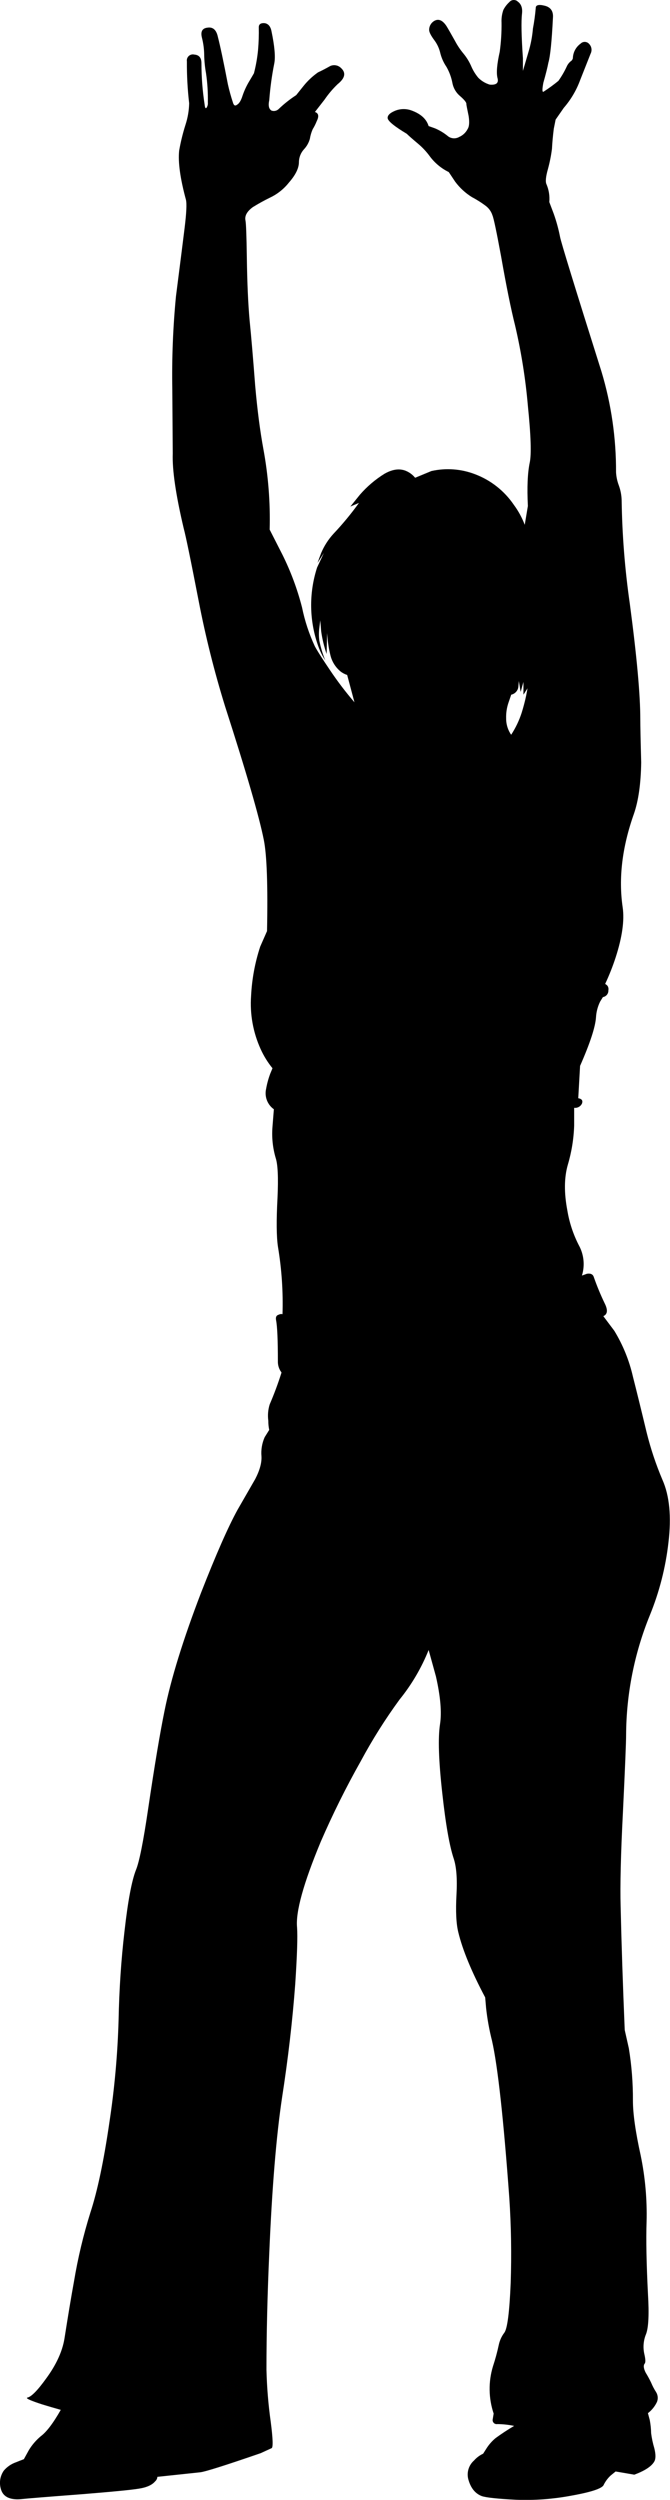 <?xml version="1.0" encoding="iso-8859-1"?>
<!-- Generator: Adobe Illustrator 20.1.0, SVG Export Plug-In . SVG Version: 6.00 Build 0)  -->
<svg version="1.0" id="Layer_1" xmlns="http://www.w3.org/2000/svg" xmlns:xlink="http://www.w3.org/1999/xlink" x="0px" y="0px"
	 viewBox="0 0 238.87 890.75" enable-background="new 0 0 238.87 890.75" xml:space="preserve">
<title>danceparty_0018</title>
<path d="M69.23,19.44c-1.158-0.263-2.31,0.463-2.573,1.621c-0.06,0.266-0.07,0.54-0.027,0.809c-0.036,4.989,0.234,9.975,0.81,14.93
	c-0.058,2.593-0.496,5.164-1.3,7.63c-0.963,3.029-1.722,6.119-2.27,9.25c-0.433,4.113,0.377,9.957,2.43,17.53
	c0.327,1.407,0.163,4.76-0.49,10.06c-0.433,3.573-1.46,11.69-3.08,24.35c-1.059,11.003-1.493,22.058-1.3,33.11
	c0.107,15.04,0.16,22.67,0.16,22.89c-0.213,5.847,1.087,14.72,3.9,26.62c0.76,2.813,2.547,11.48,5.36,26
	c2.449,12.663,5.59,25.181,9.41,37.5c7.58,23.507,12.18,39.36,13.8,47.56c1.08,5.413,1.46,16.237,1.14,32.47l-2.43,5.52
	c-1.864,5.671-2.957,11.567-3.25,17.53c-0.469,6.519,0.704,13.051,3.41,19c1.107,2.446,2.525,4.738,4.22,6.82l-0.81,1.95
	c-0.651,1.738-1.139,3.532-1.46,5.36c-0.648,2.768,0.443,5.653,2.76,7.3l-0.49,6.17c-0.314,3.772,0.073,7.569,1.14,11.2
	c0.76,2.273,0.977,6.98,0.65,14.12c-0.433,8.113-0.38,13.957,0.16,17.53c1.328,7.927,1.871,15.966,1.62,24
	c-0.438-0.109-0.901-0.052-1.3,0.16c-0.867,0.213-1.2,0.863-1,1.95c0.433,2.167,0.65,7.037,0.65,14.61
	c-0.052,1.463,0.407,2.899,1.3,4.06c-1.212,3.856-2.62,7.648-4.22,11.36c-0.589,1.887-0.756,3.881-0.49,5.84
	c-0.012,1.092,0.095,2.182,0.32,3.25l-1.62,2.6c-0.953,2.14-1.346,4.487-1.14,6.82c0.127,2.273-0.613,4.967-2.22,8.08
	c-2.487,4.327-4.597,7.993-6.33,11c-3.333,6.06-7.667,15.907-13,29.54c-6.387,16.667-10.72,30.667-13,42
	c-1.62,7.9-3.567,19.533-5.84,34.9c-1.733,11.793-3.193,19.097-4.38,21.91c-1.513,3.893-2.867,11.143-4.06,21.75
	c-1.193,10.173-1.897,20.723-2.11,31.65c-0.349,12.222-1.445,24.411-3.28,36.5c-2,13.747-4.26,24.46-6.78,32.14
	c-2.507,8.026-4.459,16.216-5.84,24.51c-0.973,5.333-2.11,12.15-3.41,20.45c-0.76,4.547-2.923,9.253-6.49,14.12
	c-3.033,4.22-5.253,6.493-6.66,6.82c-0.867,0.213,0.863,1.023,5.19,2.43c2.167,0.667,4.387,1.317,6.66,1.95
	c-2.707,4.76-5.087,7.897-7.14,9.41c-1.669,1.398-3.098,3.06-4.23,4.92l-1.79,3.25c-0.867,0.327-1.84,0.707-2.92,1.14
	c-1.637,0.59-3.091,1.596-4.22,2.92c-1.284,1.828-1.697,4.129-1.13,6.29c0.667,2.92,3.047,4.22,7.14,3.9
	c1.84-0.213,9.2-0.81,22.08-1.79c10.713-0.867,17.38-1.517,20-1.95c2.813-0.433,4.76-1.3,5.84-2.6
	c0.477-0.409,0.768-0.993,0.81-1.62l15.26-1.62c1.84-0.213,9.037-2.487,21.59-6.82l3.9-1.79c0.54-0.327,0.433-3.41-0.32-9.25
	c-0.873-6.188-1.388-12.422-1.54-18.67c0-12.767,0.333-26.62,1-41.56c0.973-23.16,2.49-41.61,4.55-55.35
	c2.167-13.96,3.737-27.487,4.71-40.58c0.667-10.067,0.883-16.777,0.65-20.13c-0.54-5.52,2.273-15.693,8.44-30.52
	c4.255-9.819,9.022-19.409,14.28-28.73c4.089-7.613,8.7-14.933,13.8-21.91c4.329-5.343,7.832-11.306,10.39-17.69l2.6,9.42
	c1.62,7.14,2.107,12.807,1.46,17c-0.76,4.867-0.49,13.09,0.81,24.67c1.193,10.933,2.547,18.67,4.06,23.21
	c0.973,2.92,1.307,7.193,1,12.82c-0.327,5.953-0.11,10.443,0.65,13.47c1.513,6.28,4.707,14.017,9.58,23.21l0.32,3.73
	c0.428,3.941,1.134,7.848,2.11,11.69c2.053,9.093,4.11,27.76,6.17,56c0.667,10.067,0.83,20.187,0.49,30.36
	c-0.433,10.387-1.19,16.283-2.27,17.69c-0.946,1.25-1.611,2.69-1.95,4.22c-0.559,2.634-1.264,5.234-2.11,7.79
	c-1.658,5.491-1.567,11.363,0.26,16.8l-0.32,1.95c-0.21,0.761,0.237,1.549,0.998,1.759c0.203,0.056,0.415,0.067,0.622,0.031
	c2.016,0.019,4.026,0.237,6,0.65c-2.293,1.346-4.515,2.808-6.66,4.38c-1.272,1.065-2.369,2.324-3.25,3.73l-1.14,1.79
	c-1.24,0.576-2.347,1.403-3.25,2.43c-1.978,1.742-2.742,4.486-1.95,7c0.867,2.92,2.437,4.813,4.71,5.68
	c1.62,0.54,5.677,0.973,12.17,1.3c6.634,0.262,13.276-0.228,19.8-1.46c7.253-1.3,11.097-2.6,11.53-3.9
	c0.61-1.219,1.433-2.32,2.43-3.25l1.79-1.46l6.66,1.14c3.787-1.407,6.167-2.977,7.14-4.71c0.54-0.973,0.54-2.543,0-4.71
	c-0.527-1.752-0.908-3.545-1.14-5.36c-0.029-1.581-0.193-3.157-0.49-4.71l-0.65-2.43c1.398-1.069,2.513-2.462,3.25-4.06
	c0.425-1.125,0.307-2.383-0.32-3.41c-0.7-1.079-1.299-2.221-1.79-3.41c-0.588-1.223-1.239-2.415-1.95-3.57
	c-0.76-1.513-0.867-2.597-0.32-3.25c0.327-0.433,0.273-1.57-0.16-3.41c-0.53-2.39-0.303-4.885,0.65-7.14
	c0.867-2.38,1.083-7.14,0.65-14.28c-0.54-10.713-0.703-19.263-0.49-25.65c0.212-7.955-0.496-15.908-2.11-23.7
	c-1.84-8.333-2.76-14.827-2.76-19.48c0.037-6.253-0.452-12.498-1.46-18.67l-1.46-6.49c-0.667-15.907-1.153-30.573-1.46-44
	c-0.213-7.573,0.057-18.72,0.81-33.44c0.76-15.8,1.14-25.053,1.14-27.76c0.079-14.585,2.944-29.02,8.44-42.53
	c3.405-8.319,5.646-17.068,6.66-26c1.08-9.2,0.377-16.613-2.11-22.24c-2.344-5.506-4.243-11.191-5.68-17
	c-1.947-8.113-3.57-14.713-4.87-19.8c-1.316-5.792-3.566-11.33-6.66-16.4l-3.9-5.19c1.513-0.667,1.677-2.183,0.49-4.55
	c-1.477-3.064-2.779-6.209-3.9-9.42c-0.327-0.973-1.137-1.353-2.43-1.14l-1.79,0.65c1.123-3.63,0.711-7.562-1.14-10.88
	c-1.982-3.879-3.352-8.042-4.06-12.34c-1.193-6.28-1.14-11.69,0.16-16.23c1.353-4.55,2.116-9.255,2.27-14v-6.33
	c1.137,0.149,2.243-0.437,2.76-1.46c0.433-1.08,0-1.73-1.3-1.95l0.65-11.53c3.573-8.113,5.467-13.903,5.68-17.37
	c0.119-1.918,0.615-3.794,1.46-5.52l1-1.62c1.176-0.192,2.017-1.241,1.95-2.43c0.14-0.641-0.043-1.31-0.49-1.79l-0.65-0.49
	c1.438-3.059,2.684-6.206,3.73-9.42c2.34-7.233,3.177-13.177,2.51-17.83c-1.527-10.387-0.193-21.493,4-33.32
	c1.62-4.667,2.487-10.78,2.6-18.34c-0.213-7.9-0.32-13.04-0.32-15.42c0-8.667-1.243-22.357-3.73-41.07
	c-1.769-12.258-2.744-24.617-2.92-37c-0.055-1.772-0.393-3.524-1-5.19c-0.572-1.51-0.91-3.098-1-4.71
	c0.06-12.148-1.689-24.237-5.19-35.87c-9.527-30.193-14.45-46.193-14.77-48c-0.549-2.813-1.308-5.581-2.27-8.28L195.84,72
	c0.192-2.16-0.151-4.334-1-6.33c-0.433-0.867-0.27-2.653,0.49-5.36c0.66-2.395,1.148-4.835,1.46-7.3
	c0.107-2.167,0.323-4.547,0.65-7.14l0.65-3.25l2.91-4.19c2.53-2.919,4.509-6.273,5.84-9.9l3.73-9.42
	c0.571-1.127,0.375-2.49-0.49-3.41c-0.717-0.89-2.021-1.03-2.911-0.313c-0.059,0.048-0.116,0.099-0.169,0.153
	c-1.679,1.205-2.699,3.124-2.76,5.19c-0.096,0.478-0.391,0.892-0.81,1.14c-0.625,0.527-1.115,1.196-1.43,1.95
	c-0.819,1.752-1.796,3.426-2.92,5c-1.711,1.401-3.5,2.704-5.36,3.9c-0.433,0.107-0.433-0.977,0-3.25
	c0.867-3.033,1.463-5.413,1.79-7.14c0.667-2.273,1.207-7.577,1.62-15.91c0.213-2.38-0.76-3.84-2.92-4.38s-3.23-0.26-3.21,0.84
	c-0.206,2.449-0.54,4.886-1,7.3c-0.237,2.863-0.78,5.693-1.62,8.44l-1.95,6.66v-4.54c-0.54-7.793-0.647-13.097-0.32-15.91
	c0.213-1.947-0.273-3.353-1.46-4.22c-0.806-0.811-2.116-0.815-2.927-0.009c-0.054,0.054-0.105,0.11-0.153,0.169
	c-0.862,0.787-1.577,1.722-2.11,2.76c-0.511,1.46-0.732,3.005-0.65,4.55c0.042,3.475-0.175,6.948-0.65,10.39
	c-0.973,4.327-1.243,7.41-0.81,9.25c0.54,1.84-0.38,2.65-2.76,2.43c-1.534-0.46-2.93-1.295-4.06-2.43
	c-0.989-1.179-1.807-2.492-2.43-3.9c-0.736-1.743-1.727-3.368-2.94-4.82c-1.12-1.356-2.099-2.824-2.92-4.38
	c-1.513-2.707-2.54-4.493-3.08-5.36c-1.3-1.947-2.653-2.597-4.06-1.95c-1.301,0.613-2.123,1.932-2.1,3.37
	c0,0.76,0.597,1.95,1.79,3.57c0.991,1.303,1.709,2.793,2.11,4.38c0.428,1.856,1.197,3.616,2.27,5.19
	c1.008,1.766,1.721,3.684,2.11,5.68c0.329,1.839,1.291,3.506,2.72,4.71c1.62,1.407,2.377,2.38,2.27,2.92
	c0,0.213,0.27,1.62,0.81,4.22c0.327,2.167,0.22,3.683-0.32,4.55c-0.65,1.306-1.741,2.34-3.08,2.92
	c-1.363,0.773-3.07,0.574-4.22-0.49c-1.335-1.062-2.809-1.936-4.38-2.6l-2.27-0.81c-0.76-2.487-2.76-4.327-6-5.52
	c-1.997-0.763-4.215-0.706-6.17,0.16c-1.733,0.76-2.543,1.627-2.43,2.6c0.213,1.08,2.487,2.92,6.82,5.52
	c0.667,0.667,2.02,1.857,4.06,3.57c1.587,1.338,3.005,2.866,4.22,4.55c1.764,2.341,4.056,4.233,6.69,5.52l2.27,3.41
	c1.632,2.204,3.668,4.077,6,5.52c1.702,0.897,3.33,1.926,4.87,3.08c1.149,0.852,1.999,2.046,2.43,3.41
	c0.433,0.973,1.46,5.843,3.08,14.61c1.84,10.5,3.507,18.723,5,24.67c2.193,9.403,3.714,18.951,4.55,28.57
	c1.08,10.607,1.297,17.37,0.65,20.29c-0.76,3.68-0.977,8.82-0.65,15.42l-1.12,6.7c-0.966-2.548-2.278-4.951-3.9-7.14
	c-3.374-4.957-8.192-8.756-13.8-10.88c-4.967-1.911-10.388-2.308-15.58-1.14l-5.8,2.4c-0.761-0.939-1.716-1.704-2.8-2.24
	c-2.38-1.193-5.087-0.923-8.12,0.81c-3.282,2.035-6.239,4.553-8.77,7.47l-3.41,4.22l3.08-1.3c-2.784,3.863-5.821,7.538-9.09,11
	c-1.838,2.007-3.32,4.313-4.38,6.82c-0.54,1.407-0.973,2.597-1.3,3.57l2.27-3.57l-2.43,5.19c-2.984,9.209-2.811,19.15,0.49,28.25
	c0.631,1.707,1.446,3.34,2.43,4.87c-0.918-2.263-1.625-4.606-2.11-7c-0.22-1.562-0.22-3.148,0-4.71l0.32-2.6l0.32,3.9
	c0.39,2.763,1.043,5.482,1.95,8.12l0.16-7.47l0.16,1.79c0.181,2.022,0.515,4.028,1,6c0.523,2.283,1.777,4.333,3.57,5.84
	c0.725,0.576,1.548,1.017,2.43,1.3l2.6,9.74c-3.153-3.663-6.081-7.514-8.77-11.53c-2.707-4-4.493-6.813-5.36-8.44
	c-2.051-4.406-3.578-9.038-4.55-13.8c-1.665-6.505-4.012-12.817-7-18.83l-4.55-8.93c0.26-9.622-0.491-19.245-2.24-28.71
	c-1.193-6.493-2.167-14.013-2.92-22.56c-0.76-9.947-1.42-17.68-1.98-23.2c-0.54-5.953-0.873-13.473-1-22.56
	c-0.107-7.687-0.27-12.07-0.49-13.15c-0.327-1.62,0.54-3.19,2.6-4.71c1.998-1.239,4.057-2.377,6.17-3.41
	c2.621-1.244,4.92-3.075,6.72-5.35c2.38-2.707,3.57-5.14,3.57-7.3c0.022-1.684,0.659-3.302,1.79-4.55
	c0.995-1.054,1.719-2.334,2.11-3.73c0.188-1.174,0.524-2.32,1-3.41c0.573-0.928,1.061-1.905,1.46-2.92
	c0.867-1.733,0.65-2.817-0.65-3.25l3.41-4.38c1.363-1.995,2.928-3.845,4.67-5.52c2.707-2.167,3.087-4.113,1.14-5.84
	c-1.003-0.941-2.468-1.196-3.73-0.65c-1.733,0.973-3.193,1.73-4.38,2.27c-1.953,1.368-3.701,3.007-5.19,4.87l-2.6,3.25
	c-2.203,1.428-4.269,3.059-6.17,4.87c-0.662,0.711-1.681,0.966-2.6,0.65c-0.98-0.547-1.257-1.797-0.83-3.75
	c0.329-4.413,0.93-8.801,1.8-13.14c0.433-2.273,0.1-6.06-1-11.36c-0.327-1.733-1.137-2.707-2.43-2.92
	c-1.407-0.107-2.11,0.38-2.11,1.46c0.059,2.706-0.027,5.413-0.26,8.11c-0.27,2.794-0.758,5.562-1.46,8.28
	c-0.433,0.76-0.973,1.68-1.62,2.76c-0.996,1.637-1.811,3.377-2.43,5.19c-0.54,1.733-1.19,2.817-1.95,3.25
	c-0.667,0.54-1.153,0.323-1.46-0.65c-0.725-2.184-1.339-4.404-1.84-6.65c-1.493-7.8-2.683-13.43-3.57-16.89
	c-0.54-2.487-1.783-3.57-3.73-3.25c-1.84,0.213-2.49,1.403-1.95,3.57c0.518,2.016,0.79,4.088,0.81,6.17
	c0.041,2.177,0.259,4.348,0.65,6.49c0.506,3.439,0.724,6.915,0.65,10.39c0.082,0.688-0.093,1.382-0.49,1.95
	c-0.327,0.327-0.543-0.053-0.65-1.14c-0.76-4.887-1.141-9.825-1.14-14.77c0-1.947-0.867-2.973-2.6-3.08 M184.81,244.75l0.16-2.11
	l0.65,3.9l1-3.57v4.55l1.46-2.27l-0.49,2.6c-0.433,2.053-0.973,4.11-1.62,6.17c-0.894,2.75-2.148,5.37-3.73,7.79
	c-1.183-1.716-1.808-3.756-1.79-5.84c-0.06-1.873,0.215-3.743,0.81-5.52l1-2.92C183.613,247.236,184.634,246.123,184.81,244.75z"/>
</svg>
